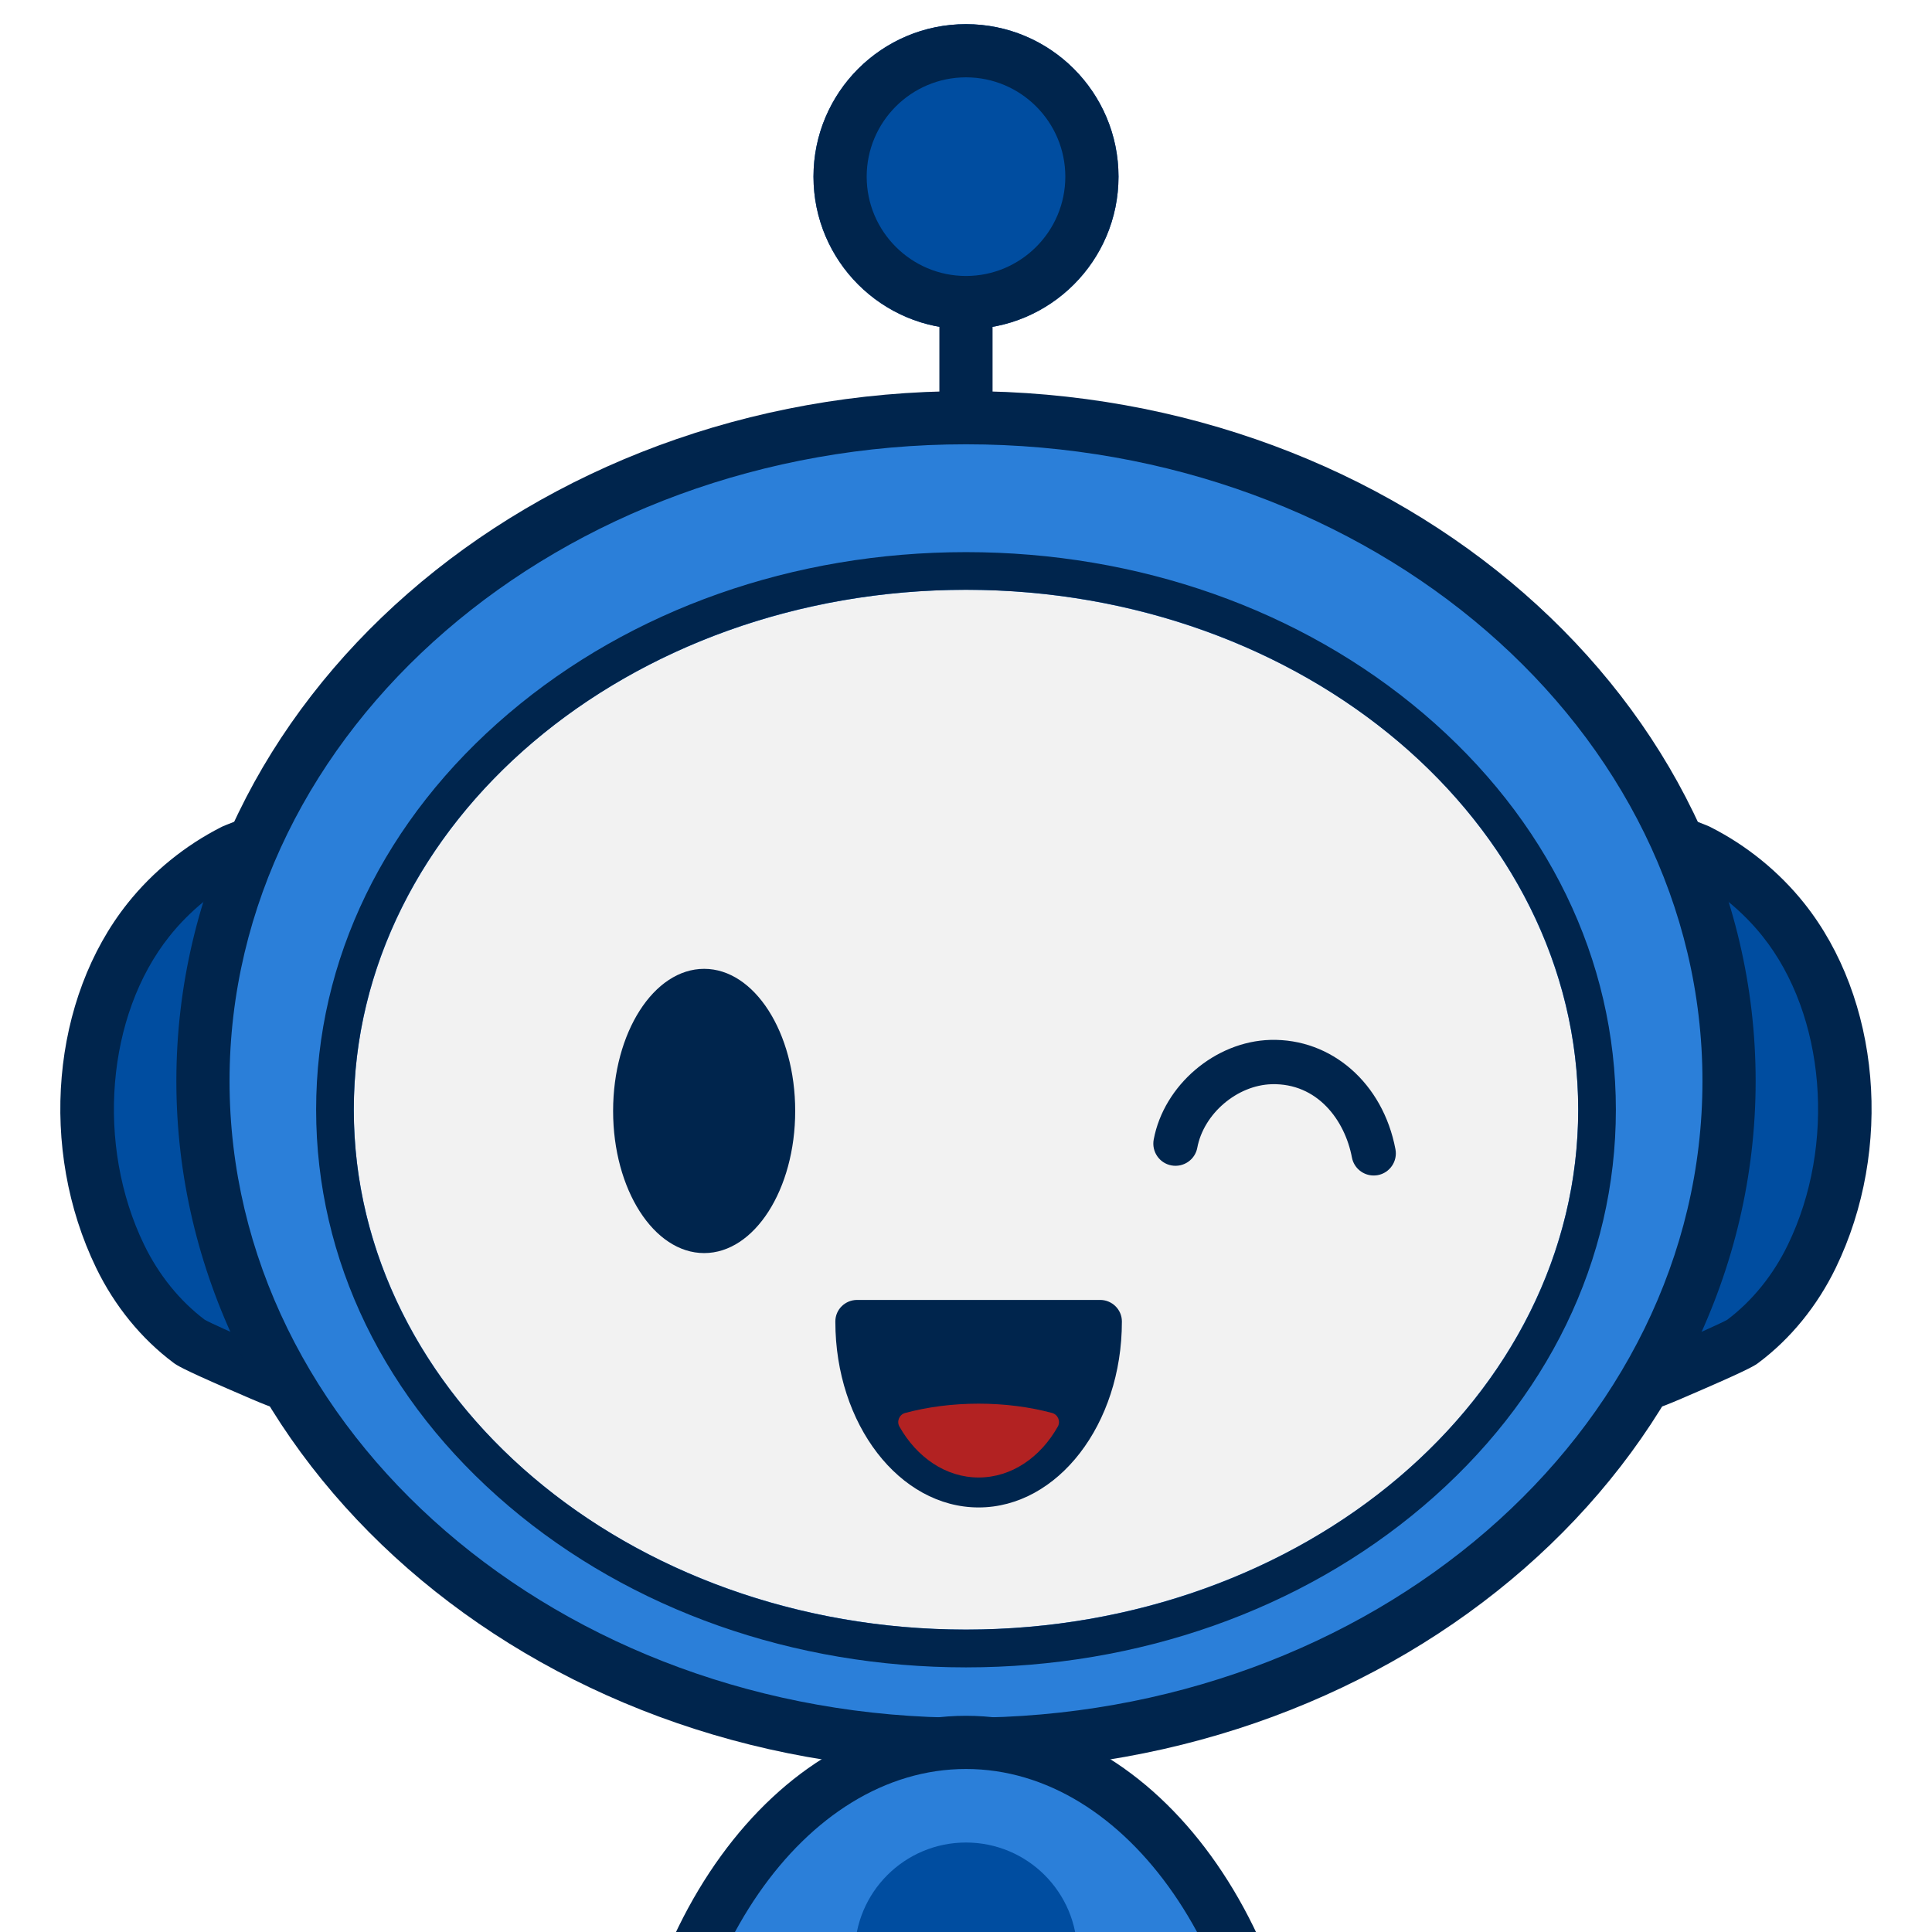 <?xml version="1.0" encoding="UTF-8"?><svg id="_レイヤー_2" xmlns="http://www.w3.org/2000/svg" xmlns:xlink="http://www.w3.org/1999/xlink" viewBox="0 0 320 320"><defs><style>.cls-1{fill:#004da0;}.cls-2{fill:#b22222;}.cls-3{fill:#fff;}.cls-4{fill:none;}.cls-5{fill:#f2f2f2;}.cls-6{fill:#2b7fd9;}.cls-7{clip-path:url(#clippath);}.cls-8{fill:#00254d;}</style><clipPath id="clippath"><rect class="cls-4" width="320" height="320"/></clipPath></defs><g id="_レイヤー_1-2"><rect class="cls-3" width="320" height="320"/><g class="cls-7"><path class="cls-1" d="M45.34,138.27s-6.28,2.44-6.67,2.64c-5.42,2.75-10.26,6.66-14.06,11.42-12.1,15.17-13.04,38.59-4.71,55.76,2.66,5.49,6.59,10.45,11.49,14.11,1.27.95,15.32,6.91,15.31,6.81,0,0-1.36-90.62-1.37-90.74Z"/><path class="cls-8" d="M46.97,233.5c-1.25,0-3.27-.88-9.25-3.48-7.73-3.36-8.5-3.94-8.97-4.29-5.33-3.98-9.76-9.41-12.82-15.72-9.56-19.73-7.41-44.58,5.23-60.43,4.15-5.2,9.51-9.56,15.51-12.6.33-.17.68-.31,3.94-1.58,1.22-.47,2.39-.93,2.81-1.1.56-.27,1.18-.42,1.85-.43,2.39-.03,4.43,1.91,4.46,4.34,0,.27.57,37.97.97,64.68q.39,26.08.39,26.12c0,1.66-.93,3.17-2.4,3.92-.66.34-1.1.56-1.74.56ZM33.91,218.59c.96.55,4.82,2.27,8.29,3.77l-.29-19.34c-.44-29.5-.74-49-.88-58.32-.2.08-.37.15-.47.19-4.83,2.47-9.16,5.99-12.5,10.19-10.44,13.09-12.2,34.57-4.19,51.09,2.42,4.99,5.89,9.29,10.04,12.42Z"/><path class="cls-1" d="M274.66,138.27s6.28,2.44,6.67,2.64c5.42,2.75,10.26,6.66,14.06,11.42,12.1,15.17,13.04,38.59,4.71,55.76-2.66,5.49-6.59,10.45-11.49,14.11-1.27.95-15.32,6.91-15.31,6.81,0,0,1.36-90.62,1.37-90.74Z"/><path class="cls-8" d="M273.03,233.5c-.64,0-1.08-.22-1.74-.56-1.47-.75-2.4-2.27-2.4-3.92t.39-26.12c.4-26.71.97-64.41.97-64.68.03-2.43,2.02-4.38,4.46-4.34.66,0,1.29.16,1.85.43.42.17,1.6.63,2.81,1.1,3.27,1.27,3.62,1.41,3.94,1.58,6,3.04,11.36,7.4,15.51,12.6,12.64,15.85,14.8,40.7,5.23,60.43-3.06,6.3-7.49,11.74-12.82,15.72-.46.35-1.24.93-8.97,4.29-5.98,2.6-7.99,3.48-9.25,3.48ZM278.97,144.7c-.14,9.32-.43,28.83-.88,58.32l-.29,19.34c3.47-1.5,7.32-3.22,8.29-3.77,4.15-3.13,7.62-7.42,10.04-12.42,8.01-16.52,6.25-38.01-4.19-51.09-3.35-4.2-7.67-7.72-12.51-10.19-.1-.04-.26-.11-.47-.19Z"/><ellipse class="cls-6" cx="160" cy="179.05" rx="126.38" ry="109.86"/><path class="cls-8" d="M160,293.32c-72.12,0-130.79-51.26-130.79-114.27s58.67-114.27,130.79-114.27,130.79,51.26,130.79,114.27-58.67,114.27-130.79,114.27ZM160,73.59c-67.26,0-121.98,47.31-121.98,105.46s54.72,105.46,121.98,105.46,121.98-47.31,121.98-105.46-54.72-105.46-121.98-105.46Z"/><ellipse class="cls-5" cx="160" cy="183.8" rx="101.4" ry="86.11"/><path class="cls-8" d="M160,97.69c56,0,101.4,38.55,101.4,86.11s-45.4,86.11-101.4,86.11-101.4-38.55-101.4-86.11,45.4-86.11,101.4-86.11M160,91.45c-28.56,0-55.46,9.48-75.74,26.71-20.57,17.47-31.9,40.78-31.9,65.65s11.33,48.18,31.9,65.65c20.28,17.22,47.18,26.71,75.74,26.71s55.46-9.48,75.74-26.71c20.57-17.47,31.9-40.78,31.9-65.65s-11.33-48.18-31.9-65.65c-20.28-17.22-47.18-26.71-75.74-26.71h0Z"/><circle class="cls-1" cx="160" cy="29.26" r="25.26"/><path class="cls-8" d="M160,12.81c9.07,0,16.45,7.38,16.45,16.45s-7.38,16.45-16.45,16.45-16.45-7.38-16.45-16.45,7.38-16.45,16.45-16.45M160,4c-13.95,0-25.26,11.31-25.26,25.26s11.31,25.26,25.26,25.26,25.26-11.31,25.26-25.26-11.31-25.26-25.26-25.26h0Z"/><ellipse class="cls-6" cx="160" cy="363.35" rx="53.03" ry="74.76"/><path class="cls-8" d="M160,442.51c-31.67,0-57.43-35.51-57.43-79.16s25.76-79.16,57.43-79.16,57.43,35.51,57.43,79.16-25.76,79.16-57.43,79.16ZM160,293c-26.81,0-48.62,31.56-48.62,70.35s21.81,70.35,48.62,70.35,48.62-31.56,48.62-70.35-21.81-70.35-48.62-70.35Z"/><circle class="cls-1" cx="160" cy="323.61" r="18.43"/><ellipse class="cls-8" cx="116.63" cy="184.01" rx="15.08" ry="23.54"/><path class="cls-8" d="M227.52,194.7c-1.73,0-3.27-1.23-3.6-2.99-1.17-6.19-5.74-12.34-13.29-12.13-5.73.16-11.26,4.88-12.32,10.52-.37,1.99-2.29,3.3-4.29,2.93-1.99-.37-3.3-2.29-2.93-4.29,1.69-9,10.18-16.25,19.33-16.5,10.11-.27,18.64,7.16,20.71,18.11.38,1.99-.93,3.91-2.92,4.29-.23.04-.46.06-.69.06Z"/><path class="cls-8" d="M141.96,215.31c-1.97,0-3.6,1.58-3.6,3.56,0,.01,0,.02,0,.04,0,16.99,10.62,30.77,23.73,30.77s23.73-13.78,23.73-30.77c0-.01,0-.02,0-.04,0-1.97-1.63-3.56-3.6-3.56h-40.25Z"/><path class="cls-2" d="M162.09,244.72c5.45,0,10.25-3.34,13.12-8.44.49-.88.01-1.99-.96-2.25-3.64-.98-7.78-1.54-12.16-1.54s-8.51.56-12.16,1.54c-.97.26-1.45,1.37-.96,2.25,2.87,5.09,7.67,8.44,13.12,8.44Z"/><rect class="cls-8" x="155.59" y="48.7" width="8.81" height="20.49"/></g></g></svg>